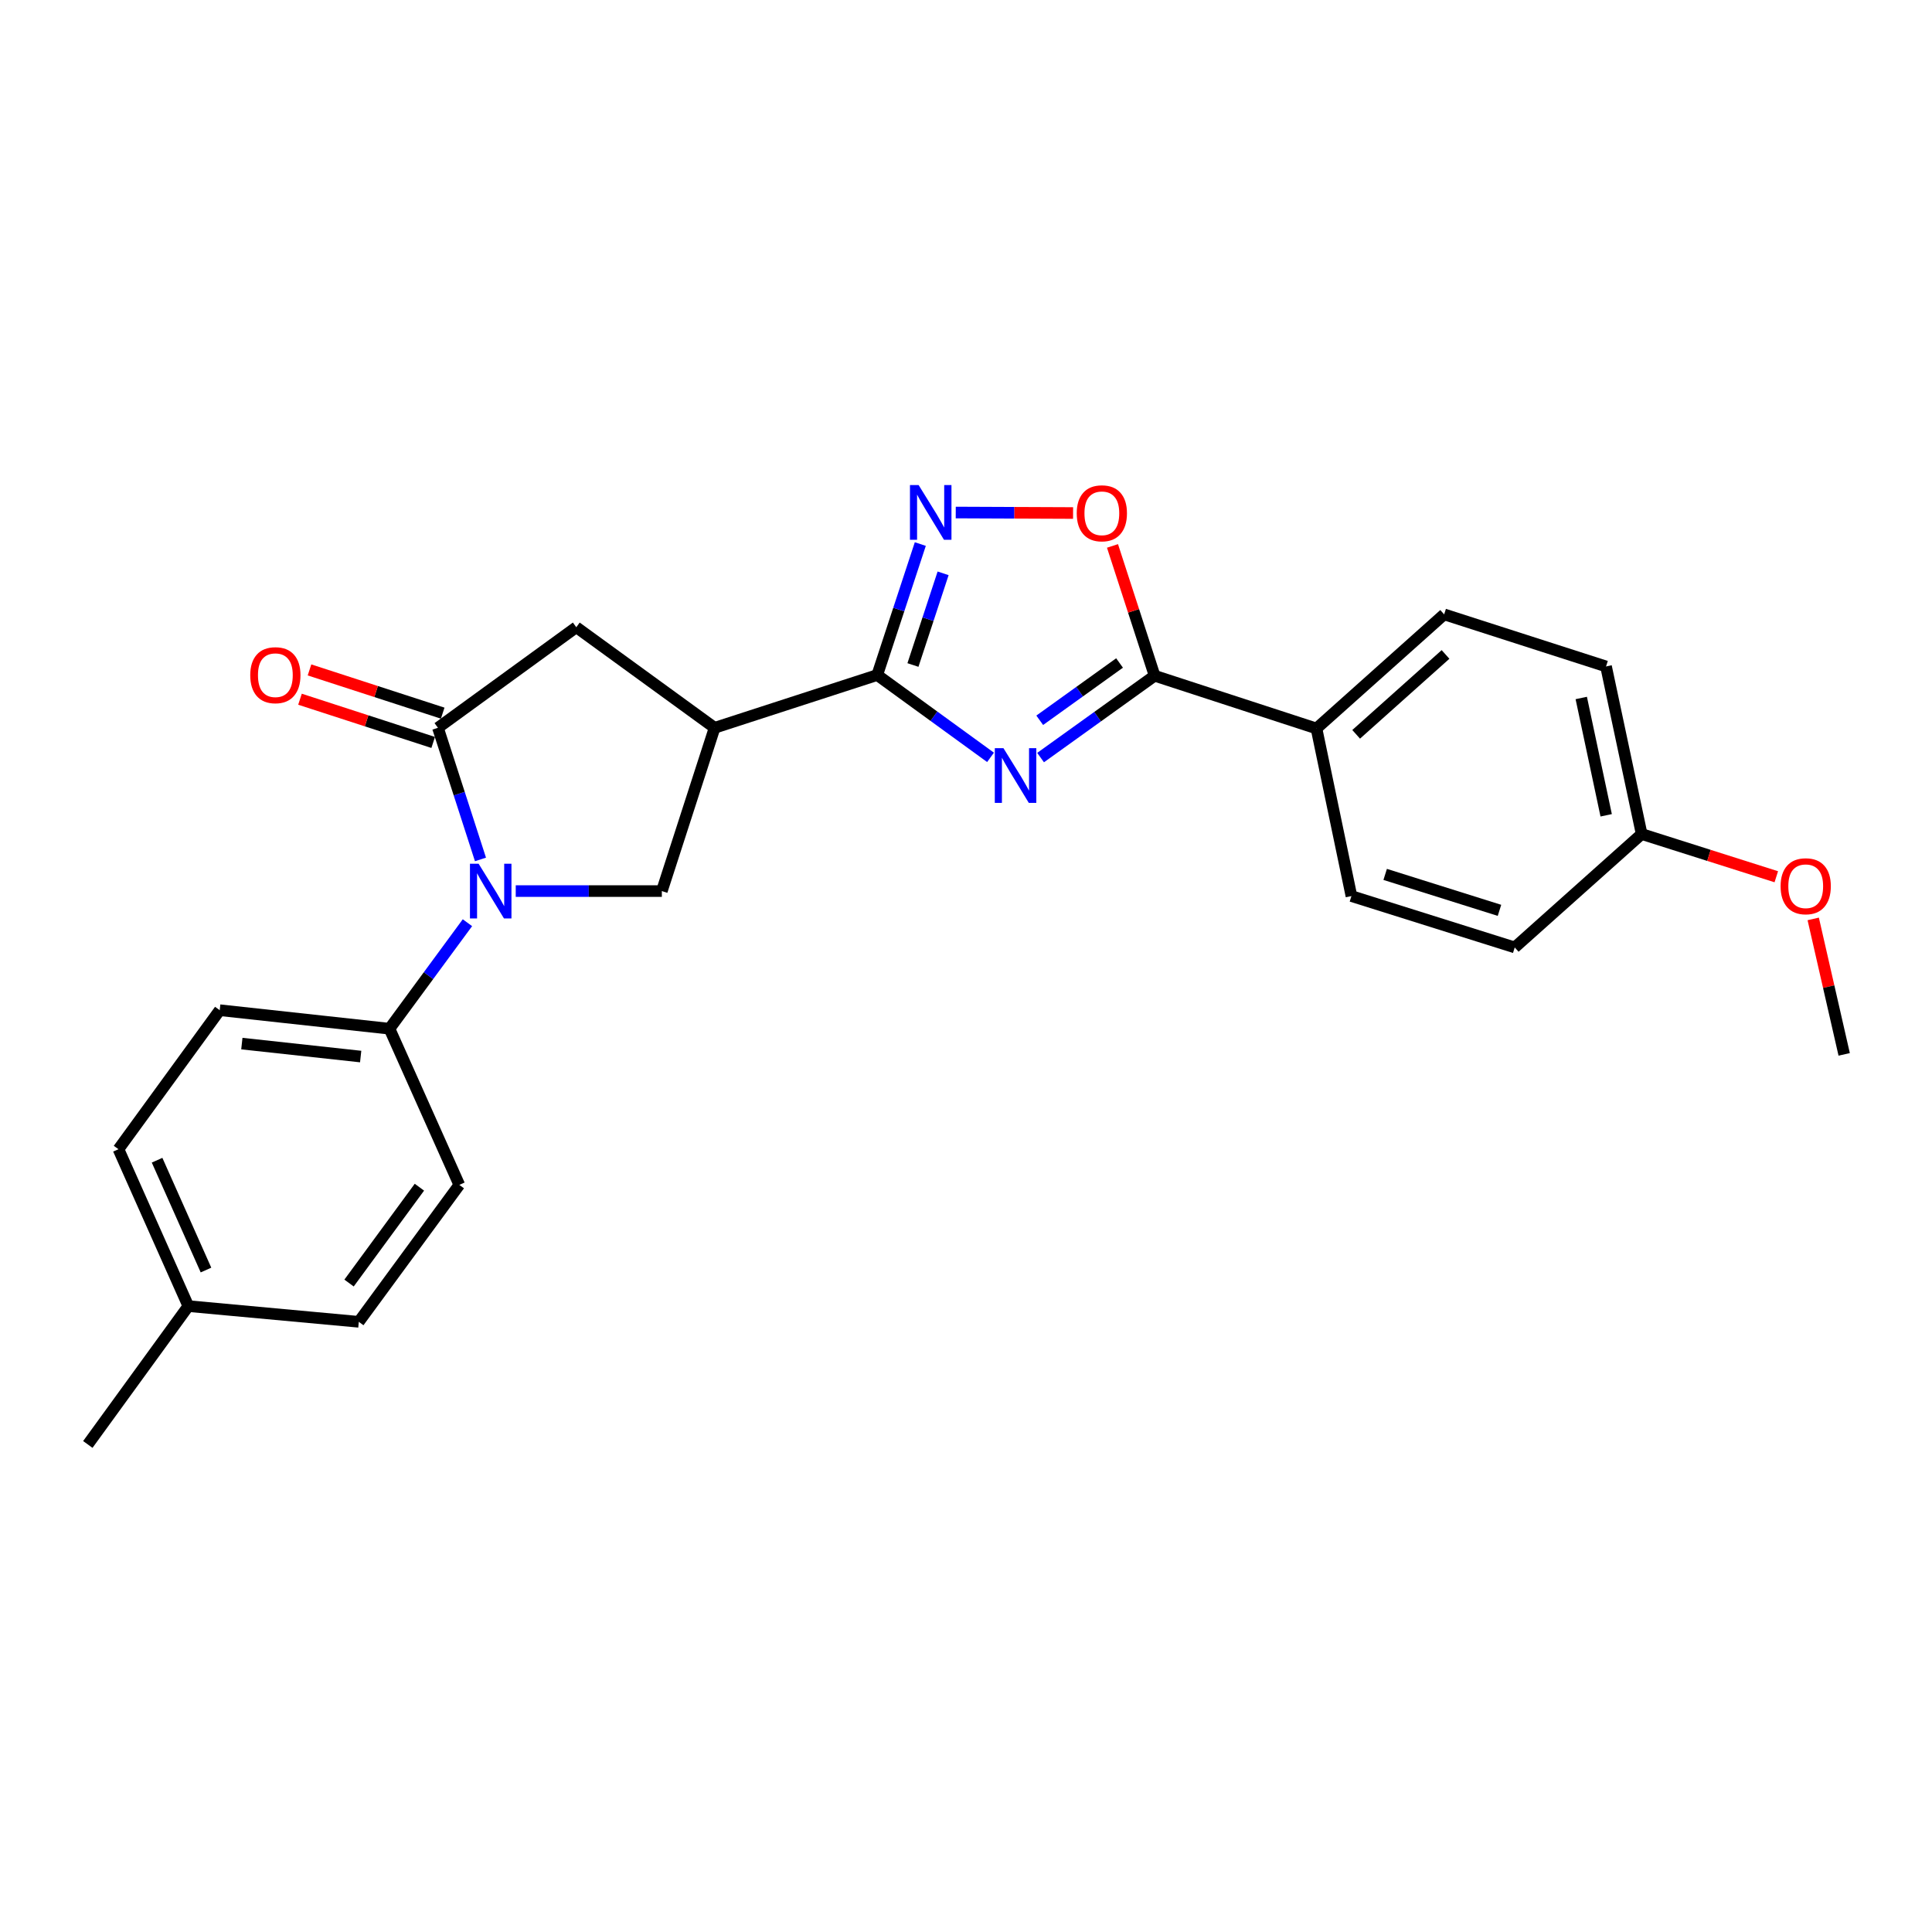 <?xml version='1.0' encoding='iso-8859-1'?>
<svg version='1.1' baseProfile='full'
              xmlns='http://www.w3.org/2000/svg'
                      xmlns:rdkit='http://www.rdkit.org/xml'
                      xmlns:xlink='http://www.w3.org/1999/xlink'
                  xml:space='preserve'
width='1000px' height='1000px' viewBox='0 0 1000 1000'>
<!-- END OF HEADER -->
<rect style='opacity:1.0;fill:#FFFFFF;stroke:none' width='1000' height='1000' x='0' y='0'> </rect>
<path class='bond-0' d='M 512.697,392.008 L 483.374,370.701' style='fill:none;fill-rule:evenodd;stroke:#0000FF;stroke-width:6px;stroke-linecap:butt;stroke-linejoin:miter;stroke-opacity:1' />
<path class='bond-0' d='M 483.374,370.701 L 454.05,349.395' style='fill:none;fill-rule:evenodd;stroke:#000000;stroke-width:6px;stroke-linecap:butt;stroke-linejoin:miter;stroke-opacity:1' />
<path class='bond-4' d='M 538.605,392.122 L 568.117,370.94' style='fill:none;fill-rule:evenodd;stroke:#0000FF;stroke-width:6px;stroke-linecap:butt;stroke-linejoin:miter;stroke-opacity:1' />
<path class='bond-4' d='M 568.117,370.94 L 597.63,349.758' style='fill:none;fill-rule:evenodd;stroke:#000000;stroke-width:6px;stroke-linecap:butt;stroke-linejoin:miter;stroke-opacity:1' />
<path class='bond-4' d='M 538.163,372.815 L 558.821,357.988' style='fill:none;fill-rule:evenodd;stroke:#0000FF;stroke-width:6px;stroke-linecap:butt;stroke-linejoin:miter;stroke-opacity:1' />
<path class='bond-4' d='M 558.821,357.988 L 579.48,343.16' style='fill:none;fill-rule:evenodd;stroke:#000000;stroke-width:6px;stroke-linecap:butt;stroke-linejoin:miter;stroke-opacity:1' />
<path class='bond-3' d='M 454.05,349.395 L 369.883,376.709' style='fill:none;fill-rule:evenodd;stroke:#000000;stroke-width:6px;stroke-linecap:butt;stroke-linejoin:miter;stroke-opacity:1' />
<path class='bond-5' d='M 454.05,349.395 L 465.2,315.498' style='fill:none;fill-rule:evenodd;stroke:#000000;stroke-width:6px;stroke-linecap:butt;stroke-linejoin:miter;stroke-opacity:1' />
<path class='bond-5' d='M 465.2,315.498 L 476.35,281.602' style='fill:none;fill-rule:evenodd;stroke:#0000FF;stroke-width:6px;stroke-linecap:butt;stroke-linejoin:miter;stroke-opacity:1' />
<path class='bond-5' d='M 472.539,344.207 L 480.345,320.48' style='fill:none;fill-rule:evenodd;stroke:#000000;stroke-width:6px;stroke-linecap:butt;stroke-linejoin:miter;stroke-opacity:1' />
<path class='bond-5' d='M 480.345,320.48 L 488.15,296.753' style='fill:none;fill-rule:evenodd;stroke:#0000FF;stroke-width:6px;stroke-linecap:butt;stroke-linejoin:miter;stroke-opacity:1' />
<path class='bond-1' d='M 266.945,461.222 L 304.757,461.222' style='fill:none;fill-rule:evenodd;stroke:#0000FF;stroke-width:6px;stroke-linecap:butt;stroke-linejoin:miter;stroke-opacity:1' />
<path class='bond-1' d='M 304.757,461.222 L 342.568,461.222' style='fill:none;fill-rule:evenodd;stroke:#000000;stroke-width:6px;stroke-linecap:butt;stroke-linejoin:miter;stroke-opacity:1' />
<path class='bond-9' d='M 241.949,477.593 L 221.771,505.025' style='fill:none;fill-rule:evenodd;stroke:#0000FF;stroke-width:6px;stroke-linecap:butt;stroke-linejoin:miter;stroke-opacity:1' />
<path class='bond-9' d='M 221.771,505.025 L 201.593,532.458' style='fill:none;fill-rule:evenodd;stroke:#000000;stroke-width:6px;stroke-linecap:butt;stroke-linejoin:miter;stroke-opacity:1' />
<path class='bond-27' d='M 248.696,444.841 L 237.686,410.775' style='fill:none;fill-rule:evenodd;stroke:#0000FF;stroke-width:6px;stroke-linecap:butt;stroke-linejoin:miter;stroke-opacity:1' />
<path class='bond-27' d='M 237.686,410.775 L 226.676,376.709' style='fill:none;fill-rule:evenodd;stroke:#000000;stroke-width:6px;stroke-linecap:butt;stroke-linejoin:miter;stroke-opacity:1' />
<path class='bond-2' d='M 226.676,376.709 L 298.284,324.657' style='fill:none;fill-rule:evenodd;stroke:#000000;stroke-width:6px;stroke-linecap:butt;stroke-linejoin:miter;stroke-opacity:1' />
<path class='bond-11' d='M 229.137,369.127 L 194.668,357.939' style='fill:none;fill-rule:evenodd;stroke:#000000;stroke-width:6px;stroke-linecap:butt;stroke-linejoin:miter;stroke-opacity:1' />
<path class='bond-11' d='M 194.668,357.939 L 160.199,346.75' style='fill:none;fill-rule:evenodd;stroke:#FF0000;stroke-width:6px;stroke-linecap:butt;stroke-linejoin:miter;stroke-opacity:1' />
<path class='bond-11' d='M 224.215,384.291 L 189.746,373.103' style='fill:none;fill-rule:evenodd;stroke:#000000;stroke-width:6px;stroke-linecap:butt;stroke-linejoin:miter;stroke-opacity:1' />
<path class='bond-11' d='M 189.746,373.103 L 155.277,361.914' style='fill:none;fill-rule:evenodd;stroke:#FF0000;stroke-width:6px;stroke-linecap:butt;stroke-linejoin:miter;stroke-opacity:1' />
<path class='bond-6' d='M 369.883,376.709 L 342.568,461.222' style='fill:none;fill-rule:evenodd;stroke:#000000;stroke-width:6px;stroke-linecap:butt;stroke-linejoin:miter;stroke-opacity:1' />
<path class='bond-8' d='M 369.883,376.709 L 298.284,324.657' style='fill:none;fill-rule:evenodd;stroke:#000000;stroke-width:6px;stroke-linecap:butt;stroke-linejoin:miter;stroke-opacity:1' />
<path class='bond-7' d='M 597.63,349.758 L 586.727,316.164' style='fill:none;fill-rule:evenodd;stroke:#000000;stroke-width:6px;stroke-linecap:butt;stroke-linejoin:miter;stroke-opacity:1' />
<path class='bond-7' d='M 586.727,316.164 L 575.823,282.571' style='fill:none;fill-rule:evenodd;stroke:#FF0000;stroke-width:6px;stroke-linecap:butt;stroke-linejoin:miter;stroke-opacity:1' />
<path class='bond-10' d='M 597.63,349.758 L 681.407,377.063' style='fill:none;fill-rule:evenodd;stroke:#000000;stroke-width:6px;stroke-linecap:butt;stroke-linejoin:miter;stroke-opacity:1' />
<path class='bond-25' d='M 494.692,265.282 L 525.058,265.409' style='fill:none;fill-rule:evenodd;stroke:#0000FF;stroke-width:6px;stroke-linecap:butt;stroke-linejoin:miter;stroke-opacity:1' />
<path class='bond-25' d='M 525.058,265.409 L 555.424,265.537' style='fill:none;fill-rule:evenodd;stroke:#FF0000;stroke-width:6px;stroke-linecap:butt;stroke-linejoin:miter;stroke-opacity:1' />
<path class='bond-12' d='M 201.593,532.458 L 113.732,522.875' style='fill:none;fill-rule:evenodd;stroke:#000000;stroke-width:6px;stroke-linecap:butt;stroke-linejoin:miter;stroke-opacity:1' />
<path class='bond-12' d='M 186.685,546.869 L 125.183,540.161' style='fill:none;fill-rule:evenodd;stroke:#000000;stroke-width:6px;stroke-linecap:butt;stroke-linejoin:miter;stroke-opacity:1' />
<path class='bond-13' d='M 201.593,532.458 L 237.738,613.295' style='fill:none;fill-rule:evenodd;stroke:#000000;stroke-width:6px;stroke-linecap:butt;stroke-linejoin:miter;stroke-opacity:1' />
<path class='bond-14' d='M 681.407,377.063 L 747.489,317.997' style='fill:none;fill-rule:evenodd;stroke:#000000;stroke-width:6px;stroke-linecap:butt;stroke-linejoin:miter;stroke-opacity:1' />
<path class='bond-14' d='M 701.944,380.09 L 748.201,338.743' style='fill:none;fill-rule:evenodd;stroke:#000000;stroke-width:6px;stroke-linecap:butt;stroke-linejoin:miter;stroke-opacity:1' />
<path class='bond-15' d='M 681.407,377.063 L 699.502,463.808' style='fill:none;fill-rule:evenodd;stroke:#000000;stroke-width:6px;stroke-linecap:butt;stroke-linejoin:miter;stroke-opacity:1' />
<path class='bond-20' d='M 113.732,522.875 L 61.317,594.828' style='fill:none;fill-rule:evenodd;stroke:#000000;stroke-width:6px;stroke-linecap:butt;stroke-linejoin:miter;stroke-opacity:1' />
<path class='bond-19' d='M 237.738,613.295 L 185.713,684.168' style='fill:none;fill-rule:evenodd;stroke:#000000;stroke-width:6px;stroke-linecap:butt;stroke-linejoin:miter;stroke-opacity:1' />
<path class='bond-19' d='M 217.083,614.492 L 180.665,664.103' style='fill:none;fill-rule:evenodd;stroke:#000000;stroke-width:6px;stroke-linecap:butt;stroke-linejoin:miter;stroke-opacity:1' />
<path class='bond-17' d='M 747.489,317.997 L 831.284,344.948' style='fill:none;fill-rule:evenodd;stroke:#000000;stroke-width:6px;stroke-linecap:butt;stroke-linejoin:miter;stroke-opacity:1' />
<path class='bond-18' d='M 699.502,463.808 L 784.023,490.388' style='fill:none;fill-rule:evenodd;stroke:#000000;stroke-width:6px;stroke-linecap:butt;stroke-linejoin:miter;stroke-opacity:1' />
<path class='bond-18' d='M 716.963,452.587 L 776.128,471.193' style='fill:none;fill-rule:evenodd;stroke:#000000;stroke-width:6px;stroke-linecap:butt;stroke-linejoin:miter;stroke-opacity:1' />
<path class='bond-16' d='M 849.715,431.693 L 784.023,490.388' style='fill:none;fill-rule:evenodd;stroke:#000000;stroke-width:6px;stroke-linecap:butt;stroke-linejoin:miter;stroke-opacity:1' />
<path class='bond-22' d='M 849.715,431.693 L 884.561,442.749' style='fill:none;fill-rule:evenodd;stroke:#000000;stroke-width:6px;stroke-linecap:butt;stroke-linejoin:miter;stroke-opacity:1' />
<path class='bond-22' d='M 884.561,442.749 L 919.408,453.804' style='fill:none;fill-rule:evenodd;stroke:#FF0000;stroke-width:6px;stroke-linecap:butt;stroke-linejoin:miter;stroke-opacity:1' />
<path class='bond-26' d='M 849.715,431.693 L 831.284,344.948' style='fill:none;fill-rule:evenodd;stroke:#000000;stroke-width:6px;stroke-linecap:butt;stroke-linejoin:miter;stroke-opacity:1' />
<path class='bond-26' d='M 831.356,421.995 L 818.454,361.273' style='fill:none;fill-rule:evenodd;stroke:#000000;stroke-width:6px;stroke-linecap:butt;stroke-linejoin:miter;stroke-opacity:1' />
<path class='bond-21' d='M 185.713,684.168 L 97.48,676.037' style='fill:none;fill-rule:evenodd;stroke:#000000;stroke-width:6px;stroke-linecap:butt;stroke-linejoin:miter;stroke-opacity:1' />
<path class='bond-28' d='M 61.317,594.828 L 97.48,676.037' style='fill:none;fill-rule:evenodd;stroke:#000000;stroke-width:6px;stroke-linecap:butt;stroke-linejoin:miter;stroke-opacity:1' />
<path class='bond-28' d='M 81.305,600.524 L 106.619,657.371' style='fill:none;fill-rule:evenodd;stroke:#000000;stroke-width:6px;stroke-linecap:butt;stroke-linejoin:miter;stroke-opacity:1' />
<path class='bond-23' d='M 97.48,676.037 L 45.455,747.645' style='fill:none;fill-rule:evenodd;stroke:#000000;stroke-width:6px;stroke-linecap:butt;stroke-linejoin:miter;stroke-opacity:1' />
<path class='bond-24' d='M 938.519,475.629 L 946.532,510.686' style='fill:none;fill-rule:evenodd;stroke:#FF0000;stroke-width:6px;stroke-linecap:butt;stroke-linejoin:miter;stroke-opacity:1' />
<path class='bond-24' d='M 946.532,510.686 L 954.545,545.743' style='fill:none;fill-rule:evenodd;stroke:#000000;stroke-width:6px;stroke-linecap:butt;stroke-linejoin:miter;stroke-opacity:1' />
<path  class='atom-0' d='M 519.39 387.26
L 528.67 402.26
Q 529.59 403.74, 531.07 406.42
Q 532.55 409.1, 532.63 409.26
L 532.63 387.26
L 536.39 387.26
L 536.39 415.58
L 532.51 415.58
L 522.55 399.18
Q 521.39 397.26, 520.15 395.06
Q 518.95 392.86, 518.59 392.18
L 518.59 415.58
L 514.91 415.58
L 514.91 387.26
L 519.39 387.26
' fill='#0000FF'/>
<path  class='atom-2' d='M 247.73 447.062
L 257.01 462.062
Q 257.93 463.542, 259.41 466.222
Q 260.89 468.902, 260.97 469.062
L 260.97 447.062
L 264.73 447.062
L 264.73 475.382
L 260.85 475.382
L 250.89 458.982
Q 249.73 457.062, 248.49 454.862
Q 247.29 452.662, 246.93 451.982
L 246.93 475.382
L 243.25 475.382
L 243.25 447.062
L 247.73 447.062
' fill='#0000FF'/>
<path  class='atom-6' d='M 475.477 251.067
L 484.757 266.067
Q 485.677 267.547, 487.157 270.227
Q 488.637 272.907, 488.717 273.067
L 488.717 251.067
L 492.477 251.067
L 492.477 279.387
L 488.597 279.387
L 478.637 262.987
Q 477.477 261.067, 476.237 258.867
Q 475.037 256.667, 474.677 255.987
L 474.677 279.387
L 470.997 279.387
L 470.997 251.067
L 475.477 251.067
' fill='#0000FF'/>
<path  class='atom-8' d='M 557.315 265.679
Q 557.315 258.879, 560.675 255.079
Q 564.035 251.279, 570.315 251.279
Q 576.595 251.279, 579.955 255.079
Q 583.315 258.879, 583.315 265.679
Q 583.315 272.559, 579.915 276.479
Q 576.515 280.359, 570.315 280.359
Q 564.075 280.359, 560.675 276.479
Q 557.315 272.599, 557.315 265.679
M 570.315 277.159
Q 574.635 277.159, 576.955 274.279
Q 579.315 271.359, 579.315 265.679
Q 579.315 260.119, 576.955 257.319
Q 574.635 254.479, 570.315 254.479
Q 565.995 254.479, 563.635 257.279
Q 561.315 260.079, 561.315 265.679
Q 561.315 271.399, 563.635 274.279
Q 565.995 277.159, 570.315 277.159
' fill='#FF0000'/>
<path  class='atom-12' d='M 129.526 349.475
Q 129.526 342.675, 132.886 338.875
Q 136.246 335.075, 142.526 335.075
Q 148.806 335.075, 152.166 338.875
Q 155.526 342.675, 155.526 349.475
Q 155.526 356.355, 152.126 360.275
Q 148.726 364.155, 142.526 364.155
Q 136.286 364.155, 132.886 360.275
Q 129.526 356.395, 129.526 349.475
M 142.526 360.955
Q 146.846 360.955, 149.166 358.075
Q 151.526 355.155, 151.526 349.475
Q 151.526 343.915, 149.166 341.115
Q 146.846 338.275, 142.526 338.275
Q 138.206 338.275, 135.846 341.075
Q 133.526 343.875, 133.526 349.475
Q 133.526 355.195, 135.846 358.075
Q 138.206 360.955, 142.526 360.955
' fill='#FF0000'/>
<path  class='atom-23' d='M 921.635 458.716
Q 921.635 451.916, 924.995 448.116
Q 928.355 444.316, 934.635 444.316
Q 940.915 444.316, 944.275 448.116
Q 947.635 451.916, 947.635 458.716
Q 947.635 465.596, 944.235 469.516
Q 940.835 473.396, 934.635 473.396
Q 928.395 473.396, 924.995 469.516
Q 921.635 465.636, 921.635 458.716
M 934.635 470.196
Q 938.955 470.196, 941.275 467.316
Q 943.635 464.396, 943.635 458.716
Q 943.635 453.156, 941.275 450.356
Q 938.955 447.516, 934.635 447.516
Q 930.315 447.516, 927.955 450.316
Q 925.635 453.116, 925.635 458.716
Q 925.635 464.436, 927.955 467.316
Q 930.315 470.196, 934.635 470.196
' fill='#FF0000'/>
</svg>

